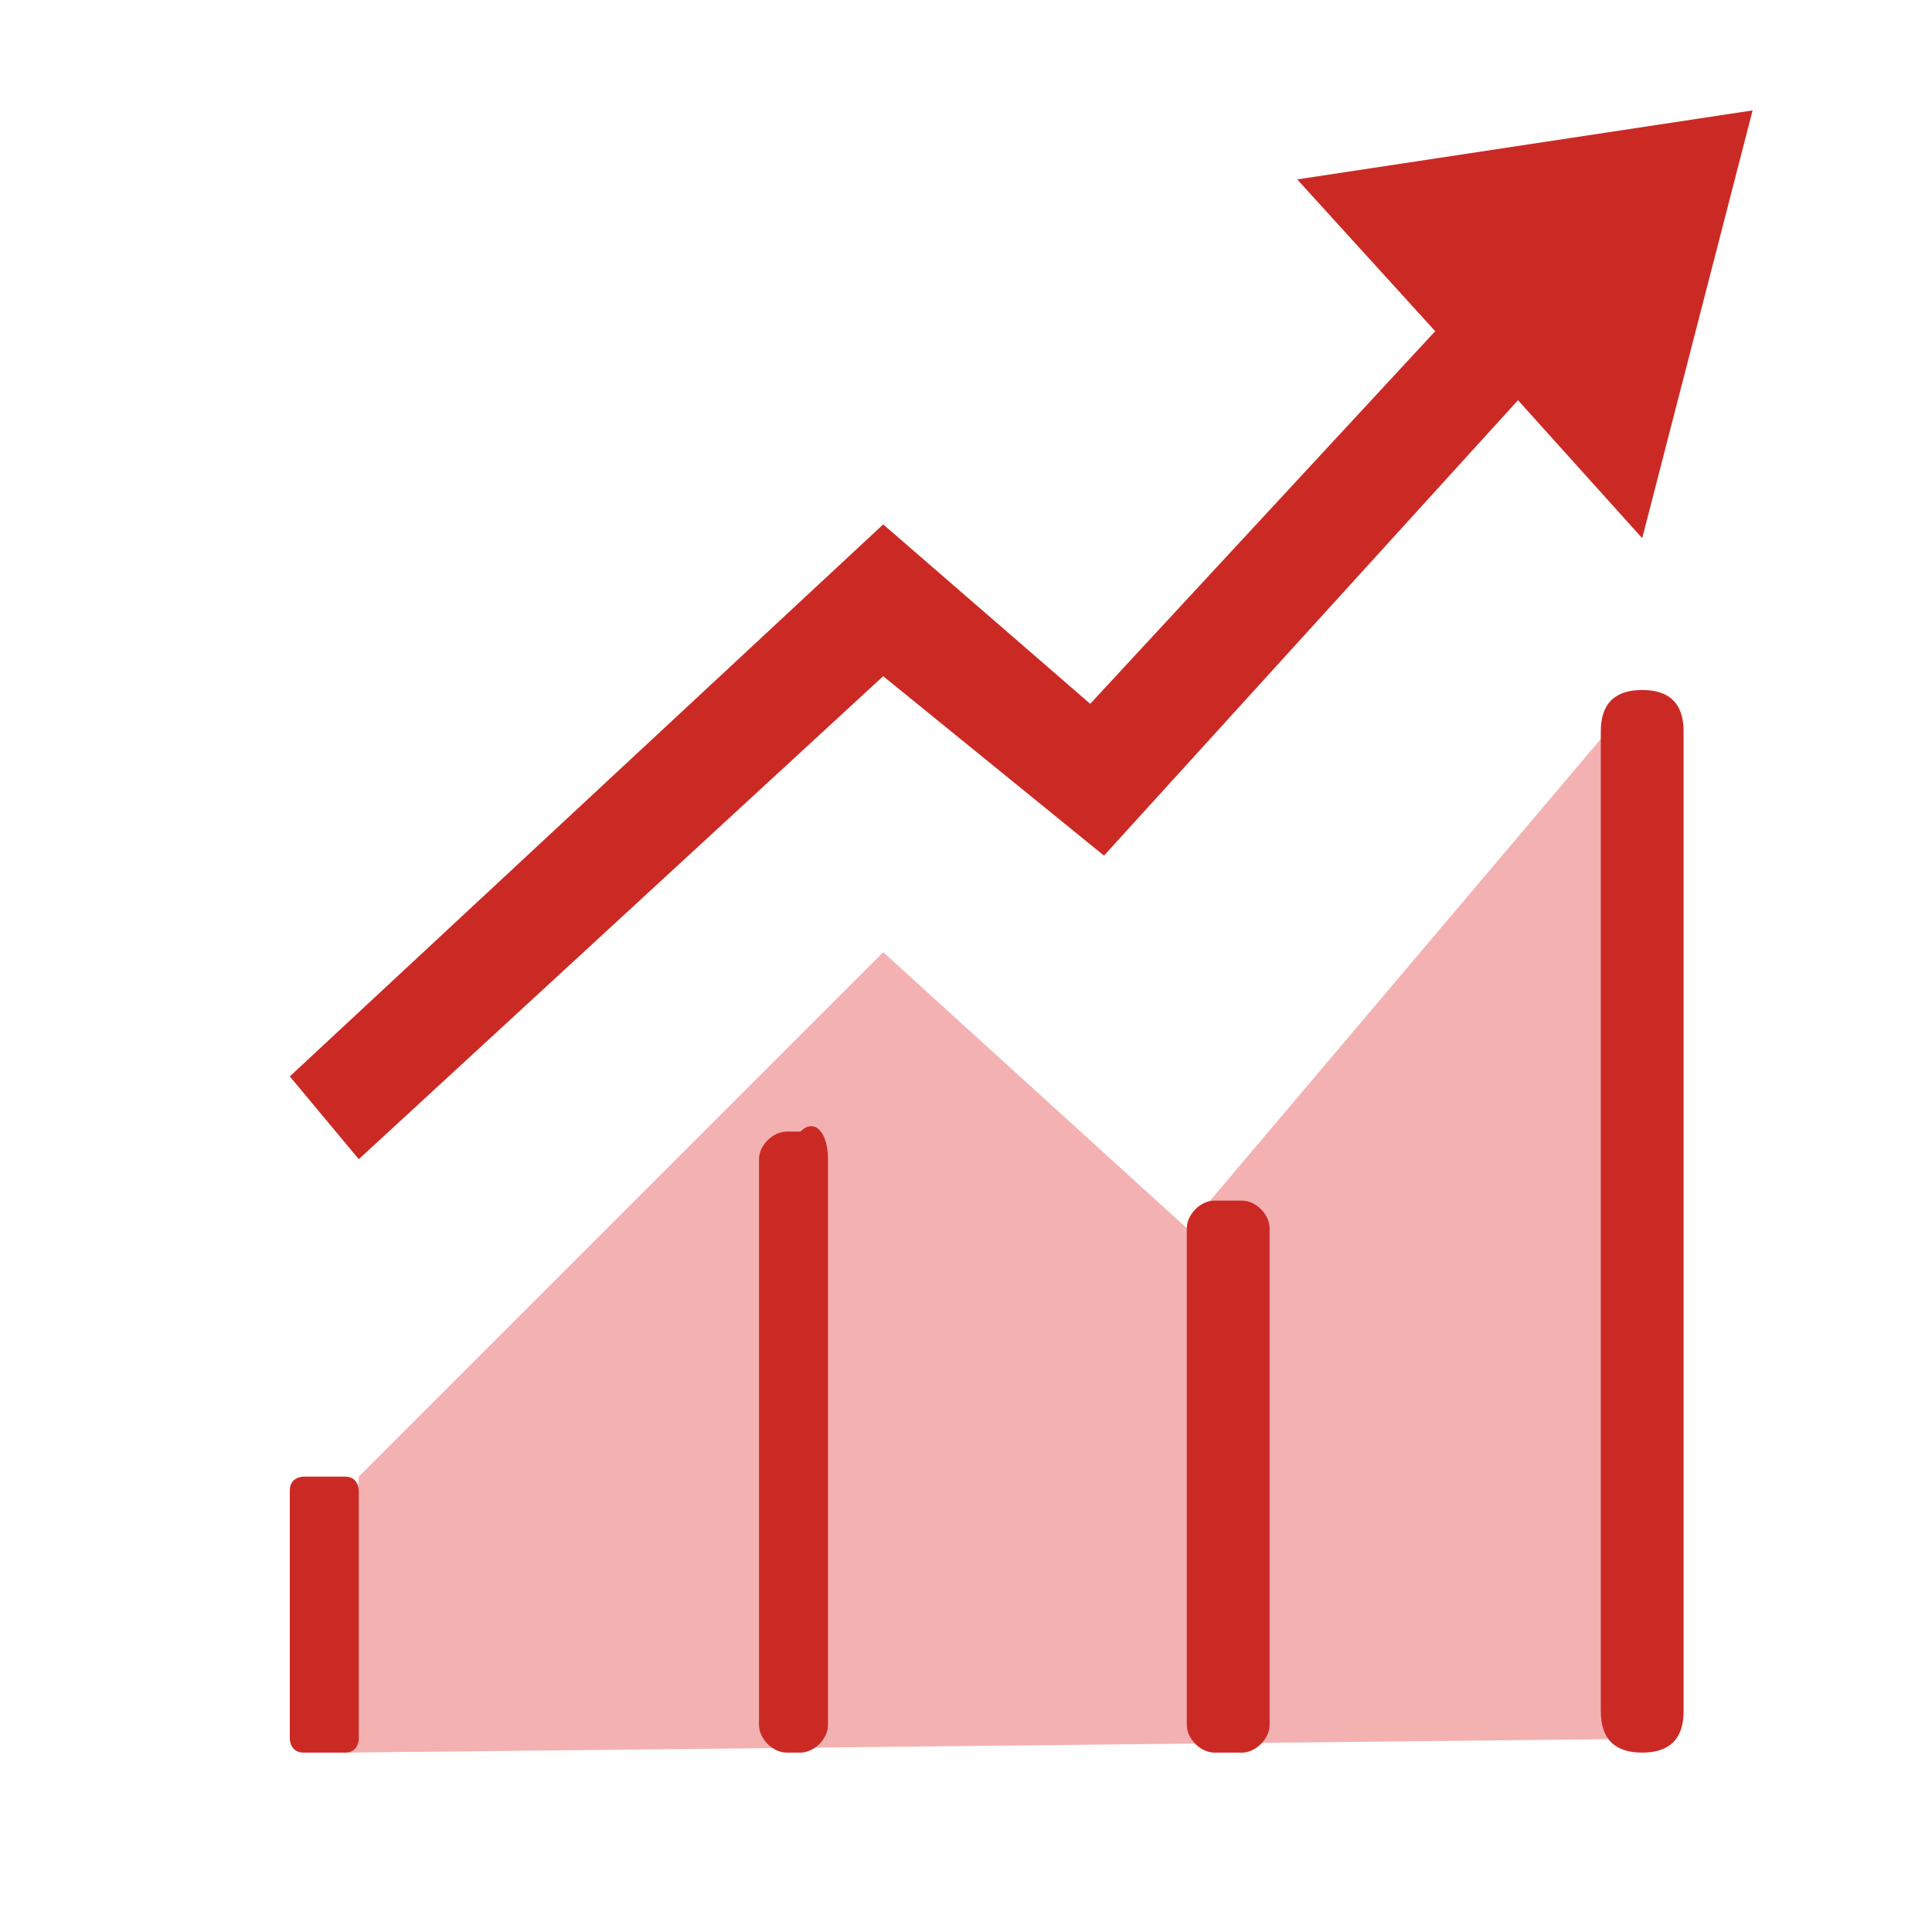 <?xml version="1.0" encoding="utf-8"?>
<!-- Uploaded to: SVG Repo, www.svgrepo.com, Generator: SVG Repo Mixer Tools -->
<svg width="800px" height="800px" viewBox="0 0 1024 1024" class="icon"  version="1.1" xmlns="http://www.w3.org/2000/svg"><path d="M190.171 782.629l277.943-277.943 160.914 146.286L870.4 365.714v555.886l-687.543 7.314z" fill="#F4B1B2" /><path d="M870.4 928.914c-14.629 0-21.943-7.314-21.943-21.943V387.657c0-14.629 7.314-21.943 21.943-21.943 14.629 0 21.943 7.314 21.943 21.943v519.314c0 14.629-7.314 21.943-21.943 21.943zM658.286 928.914h-14.629c-7.314 0-14.629-7.314-14.629-14.629V650.971c0-7.314 7.314-14.629 14.629-14.629H658.286c7.314 0 14.629 7.314 14.629 14.629v263.314c0 7.314-7.314 14.629-14.629 14.629zM424.229 928.914h-7.314c-7.314 0-14.629-7.314-14.629-14.629V614.4c0-7.314 7.314-14.629 14.629-14.629h7.314c7.314-7.314 14.629 0 14.629 14.629v299.886c0 7.314-7.314 14.629-14.629 14.629zM182.857 928.914h-21.943c-7.314 0-7.314-7.314-7.314-7.314v-131.657c0-7.314 7.314-7.314 7.314-7.314h21.943c7.314 0 7.314 7.314 7.314 7.314v131.657s0 7.314-7.314 7.314zM190.171 614.4l277.943-256L585.143 453.486l219.429-241.371 65.829 73.143 58.514-226.743-241.371 36.571 73.143 80.457-182.857 197.486-109.714-95.086-314.514 292.571z" fill="#CB2A24" /></svg>
